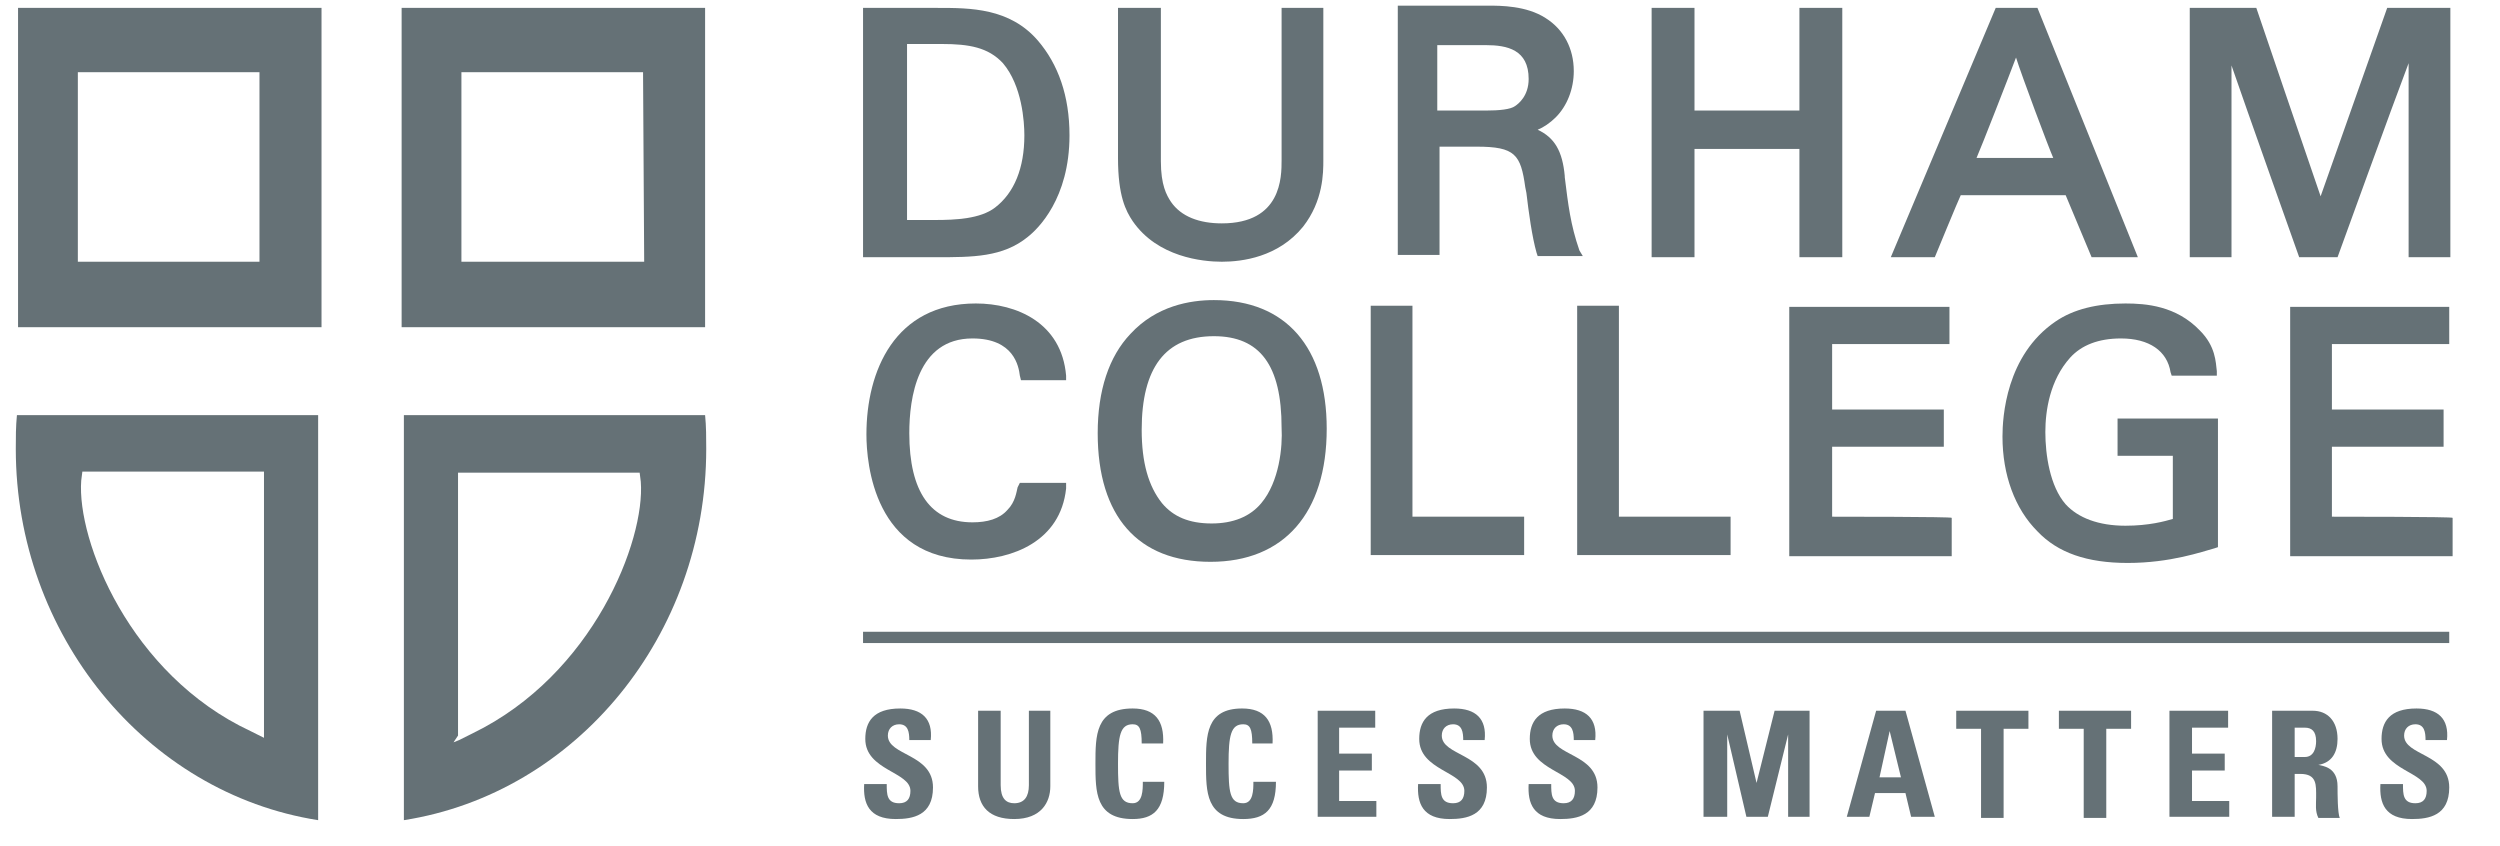 <?xml version="1.0" encoding="utf-8"?>
<!-- Generator: Adobe Illustrator 22.1.0, SVG Export Plug-In . SVG Version: 6.00 Build 0)  -->
<svg version="1.1" id="Layer_1" xmlns="http://www.w3.org/2000/svg" xmlns:xlink="http://www.w3.org/1999/xlink" x="0px" y="0px"
	 viewBox="0 0 221.6 75" style="enable-background:new 0 0 221.6 75;" xml:space="preserve">
<style type="text/css">
	.st0{fill:#657176;}
</style>
<g>
	<g>
		<path class="st0" d="M92,3.6c-2.5-2.9-6-2.9-8.9-2.9h-6.6v22.1H83c3.2,0,5.9,0,8.1-1.8c0.9-0.7,3.7-3.4,3.7-9
			C94.8,8.5,93.8,5.7,92,3.6z M90.8,12c0,2.9-0.9,5.1-2.6,6.4c-1.3,1-3.5,1.1-5.3,1.1c0,0-1.9,0-2.5,0V3.9c0.6,0,3.1,0,3.1,0
			c2.4,0,4.1,0.3,5.4,1.7C90.6,7.6,90.8,10.8,90.8,12z"/>
		<path class="st0" d="M113.6,0.7v13.5c0,1.5,0,5.6-5.3,5.6c-2,0-3.6-0.6-4.5-1.9c-0.4-0.6-0.9-1.5-0.9-3.6V0.7h-3.8V14
			c0,3.4,0.7,4.7,1.3,5.6c2.2,3.2,6.2,3.6,7.9,3.6c1.8,0,5-0.4,7.2-3.1c1.8-2.3,1.8-4.8,1.8-5.9V0.7H113.6z"/>
		<path class="st0" d="M140,22.2c-0.8-2.3-1-4.1-1.3-6.5v-0.1c-0.2-2.2-0.9-3.4-2.4-4.1c0.5-0.2,1.1-0.6,1.6-1.1
			c1-1,1.6-2.5,1.6-4.1c0-2-0.9-3.7-2.5-4.7c-1.7-1.1-4-1.1-5.1-1.1h-8v22.1h3.7c0,0,0-8.8,0-9.6c0.7,0,3.3,0,3.3,0
			c3.4,0,3.9,0.7,4.3,3.6l0.1,0.5c0.2,1.7,0.5,3.9,0.9,5.3l0.1,0.3h4L140,22.2z M127.4,4c0.7,0,4.3,0,4.3,0c1.9,0,3.8,0.4,3.8,3
			c0,1.5-0.9,2.2-1.2,2.4c-0.4,0.3-1.4,0.4-2.6,0.4c0,0-3.6,0-4.3,0C127.4,9.8,127.4,4,127.4,4z"/>
		<path class="st0" d="M159.5,0.7c0,0,0,8.4,0,9.1h-9.3c0-0.8,0-9.1,0-9.1h-3.8v22.1h3.8c0,0,0-8.8,0-9.6h9.3c0,0.8,0,9.6,0,9.6h3.8
			V0.7H159.5z"/>
		<path class="st0" d="M180.6,0.7h-3.7l-9.3,22.1h3.9c0,0,2.1-5.1,2.3-5.5h9.3c0.2,0.5,2.3,5.5,2.3,5.5h4.1L180.6,0.7z M182,14h-6.8
			c0.4-0.9,2.9-7.3,3.5-8.9C179.2,6.7,181.6,13.1,182,14z"/>
		<path class="st0" d="M211.6,0.7c0,0-5.2,14.7-5.9,16.7c-0.7-2-5.7-16.7-5.7-16.7h-5.9v22.1h3.7c0,0,0-13.4,0-17c1.2,3.5,6,17,6,17
			h3.4c0,0,5-13.8,6.3-17.2c0,3.6,0,17.2,0,17.2h3.7V0.7H211.6z"/>
		<path class="st0" d="M79.4,72.6c-2.4,0-2.9-1.4-2.8-3.1h2c0,0.9,0,1.7,1.1,1.7c0.7,0,1-0.4,1-1.1c0-1.7-4-1.8-4-4.6
			c0-1.5,0.7-2.7,3.1-2.7c1.9,0,2.9,0.9,2.7,2.8h-1.9c0-0.7-0.1-1.4-0.9-1.4c-0.6,0-1,0.4-1,1c0,1.8,4,1.6,4,4.6
			C82.7,72.3,80.9,72.6,79.4,72.6z"/>
		<path class="st0" d="M93.1,63v6.7c0,1.4-0.8,2.9-3.2,2.9c-2.2,0-3.2-1.1-3.2-2.9V63h2v6.6c0,1.2,0.5,1.6,1.2,1.6
			c0.9,0,1.3-0.6,1.3-1.6V63H93.1z"/>
		<path class="st0" d="M97.1,67.7c0-2.5,0-4.9,3.3-4.9c2,0,2.8,1.1,2.7,3.1h-1.9c0-1.3-0.2-1.7-0.8-1.7c-1.1,0-1.3,1-1.3,3.5
			s0.1,3.5,1.3,3.5c0.9,0,0.9-1.2,0.9-1.9h1.9c0,2.5-1,3.3-2.8,3.3C97.1,72.6,97.1,70.2,97.1,67.7z"/>
		<path class="st0" d="M106.9,67.7c0-2.5,0-4.9,3.2-4.9c2,0,2.8,1.1,2.7,3.1H111c0-1.3-0.2-1.7-0.8-1.7c-1.1,0-1.3,1-1.3,3.5
			s0.1,3.5,1.3,3.5c0.9,0,0.9-1.2,0.9-1.9h2c0,2.5-1,3.3-2.9,3.3C106.9,72.6,106.9,70.2,106.9,67.7z"/>
		<path class="st0" d="M116.8,72.4V63h5.1v1.5h-3.2v2.3h2.9v1.5h-2.9V71h3.3v1.4H116.8z"/>
		<path class="st0" d="M128.5,72.6c-2.4,0-2.9-1.4-2.8-3.1h2c0,0.9,0,1.7,1.1,1.7c0.7,0,1-0.4,1-1.1c0-1.7-4-1.8-4-4.6
			c0-1.5,0.7-2.7,3.1-2.7c1.9,0,2.9,0.9,2.7,2.8h-1.9c0-0.7-0.1-1.4-0.9-1.4c-0.6,0-1,0.4-1,1c0,1.8,4,1.6,4,4.6
			C131.8,72.3,130,72.6,128.5,72.6z"/>
		<path class="st0" d="M138.3,72.6c-2.4,0-2.9-1.4-2.8-3.1h2c0,0.9,0,1.7,1.1,1.7c0.7,0,1-0.4,1-1.1c0-1.7-4-1.8-4-4.6
			c0-1.5,0.7-2.7,3.1-2.7c1.9,0,2.9,0.9,2.7,2.8h-1.9c0-0.7-0.1-1.4-0.9-1.4c-0.6,0-1,0.4-1,1c0,1.8,4,1.6,4,4.6
			C141.6,72.3,139.8,72.6,138.3,72.6z"/>
		<path class="st0" d="M151,72.4V63h3.2l1.5,6.4l0,0l1.6-6.4h3.1v9.4h-1.9v-7.3l0,0l-1.8,7.3h-1.9l-1.7-7.3l0,0v7.3H151z"/>
		<path class="st0" d="M163.7,72.4l2.6-9.4h2.6l2.6,9.4h-2.1l-0.5-2.1h-2.7l-0.5,2.1H163.7z M167.5,64.8L167.5,64.8l-0.9,4.1h1.9
			L167.5,64.8z"/>
		<path class="st0" d="M179.8,63v1.6h-2.2v7.9h-2v-7.9h-2.2V63H179.8z"/>
		<path class="st0" d="M188.9,63v1.6h-2.2v7.9h-2v-7.9h-2.2V63H188.9z"/>
		<path class="st0" d="M192.3,72.4V63h5.2v1.5h-3.2v2.3h2.9v1.5h-2.9V71h3.3v1.4H192.3z"/>
		<path class="st0" d="M203.4,72.4h-2V63h3.6c1.3,0,2.2,0.9,2.2,2.5c0,1.2-0.5,2.1-1.7,2.3l0,0c0.4,0.1,1.7,0.2,1.7,1.9
			c0,0.6,0,2.4,0.2,2.8h-1.9c-0.3-0.6-0.2-1.2-0.2-1.8c0-1.1,0.1-2.1-1.4-2.1h-0.5L203.4,72.4L203.4,72.4z M203.4,67.1h0.9
			c0.8,0,1-0.8,1-1.4c0-0.9-0.4-1.2-1-1.2h-0.9V67.1z"/>
		<path class="st0" d="M213.8,72.6c-2.4,0-2.9-1.4-2.8-3.1h2c0,0.9,0,1.7,1.1,1.7c0.7,0,1-0.4,1-1.1c0-1.7-4-1.8-4-4.6
			c0-1.5,0.7-2.7,3.1-2.7c1.9,0,2.9,0.9,2.7,2.8H215c0-0.7-0.1-1.4-0.9-1.4c-0.6,0-1,0.4-1,1c0,1.8,4,1.6,4,4.6
			C217.1,72.3,215.3,72.6,213.8,72.6z"/>
		<rect x="76.5" y="56" class="st0" width="140.6" height="1"/>
		<path class="st0" d="M90.2,43.2c-0.1,0.4-0.2,1.3-0.9,2c-0.7,0.8-1.8,1.1-3.1,1.1c-3.7,0-5.6-2.7-5.6-7.9c0-3.1,0.7-8.4,5.6-8.4
			c3.7,0,4.1,2.5,4.2,3.3l0.1,0.4h0.4h3.6v-0.4c-0.4-4.7-4.4-6.4-8-6.4c-7.2,0-9.7,6-9.7,11.6c0,2.6,0.7,11.1,9.3,11.1
			c3.6,0,7.9-1.6,8.4-6.3v-0.5h-4.1L90.2,43.2z"/>
		<path class="st0" d="M107.6,26.6c-2.1,0-5.1,0.5-7.4,3c-1.9,2-2.9,5-2.9,8.8c0,7.4,3.6,11.4,10,11.4c6.5,0,10.3-4.3,10.3-11.8
			C117.6,30.8,114,26.6,107.6,26.6z M111.8,44.6c-1,1.2-2.5,1.8-4.4,1.8c-2,0-3.4-0.6-4.4-1.8c-1.2-1.5-1.8-3.6-1.8-6.5
			c0-5.5,2.1-8.3,6.4-8.3c4.1,0,6,2.6,6,8.1C113.7,39.6,113.4,42.7,111.8,44.6z"/>
		<path class="st0" d="M125.2,45.8c0-0.8,0-18.7,0-18.7h-3.7v22.1h13.6v-3.4C135.1,45.8,126,45.8,125.2,45.8z"/>
		<path class="st0" d="M143.5,45.8c0-0.8,0-18.7,0-18.7h-3.7v22.1h13.6v-3.4C153.4,45.8,144.2,45.8,143.5,45.8z"/>
		<path class="st0" d="M162.4,45.8v-6.2c0.8,0,9.9,0,9.9,0v-3.3c0,0-9.1,0-9.9,0v-5.8c0.8,0,10.4,0,10.4,0v-3.3h-14.2v22.1H173v-3.4
			C173,45.8,163.2,45.8,162.4,45.8z"/>
		<path class="st0" d="M187.7,37.1v3.3c0,0,4.2,0,4.9,0V46c-0.7,0.2-2.1,0.6-4.2,0.6c-2.4,0-4.2-0.7-5.3-1.9
			c-1.4-1.6-1.8-4.4-1.8-6.4c0-1.9,0.4-4.6,2.2-6.6c1-1.1,2.5-1.7,4.5-1.7c2.5,0,4.1,1.1,4.4,3l0.1,0.3h4v-0.4
			c-0.1-0.8-0.1-2.2-1.5-3.6c-2.1-2.2-4.8-2.4-6.6-2.4c-2.5,0-4.6,0.5-6.2,1.6c-4.4,3-4.7,8.5-4.7,10.2c0,3.4,1.1,6.4,3.1,8.4
			c1.8,1.9,4.4,2.8,8,2.8c3.8,0,6.6-1,7.7-1.3l0.3-0.1V37.1H187.7z"/>
		<path class="st0" d="M206.7,45.8v-6.2c0.8,0,9.9,0,9.9,0v-3.3c0,0-9.1,0-9.9,0v-5.8c0.8,0,10.4,0,10.4,0v-3.3H203v22.1h14.4v-3.4
			C217.4,45.8,207.5,45.8,206.7,45.8z"/>
	</g>
	<g>
		<path class="st0" d="M1.6,0.7V29h26.9V0.7H1.6z M23.1,23.2H6.9V6.4H23v16.8H23.1z"/>
		<path class="st0" d="M35.6,0.7V29h26.9V0.7H35.6z M57.1,23.2H40.9V6.4H57L57.1,23.2L57.1,23.2z"/>
		<path class="st0" d="M28.2,72.7V36.8H1.5c-0.1,1-0.1,2-0.1,3C1.4,56.2,12.9,70.3,28.2,72.7z M7.2,42.6L7.2,42.6l0.1-0.8h16.1v23.6
			l-1.2-0.6C11.5,59.8,6.8,47.9,7.2,42.6z"/>
		<path class="st0" d="M35.8,72.7c15.3-2.4,26.8-16.4,26.8-32.9c0-1,0-2-0.1-3H35.8V72.7z M40.6,65.2V41.9h16.1l0.1,0.8
			c0.4,5.2-4.2,17.1-14.9,22.3l-1.2,0.6l0,0l-0.5,0.2L40.6,65.2z"/>
	</g>
</g>
</svg>
